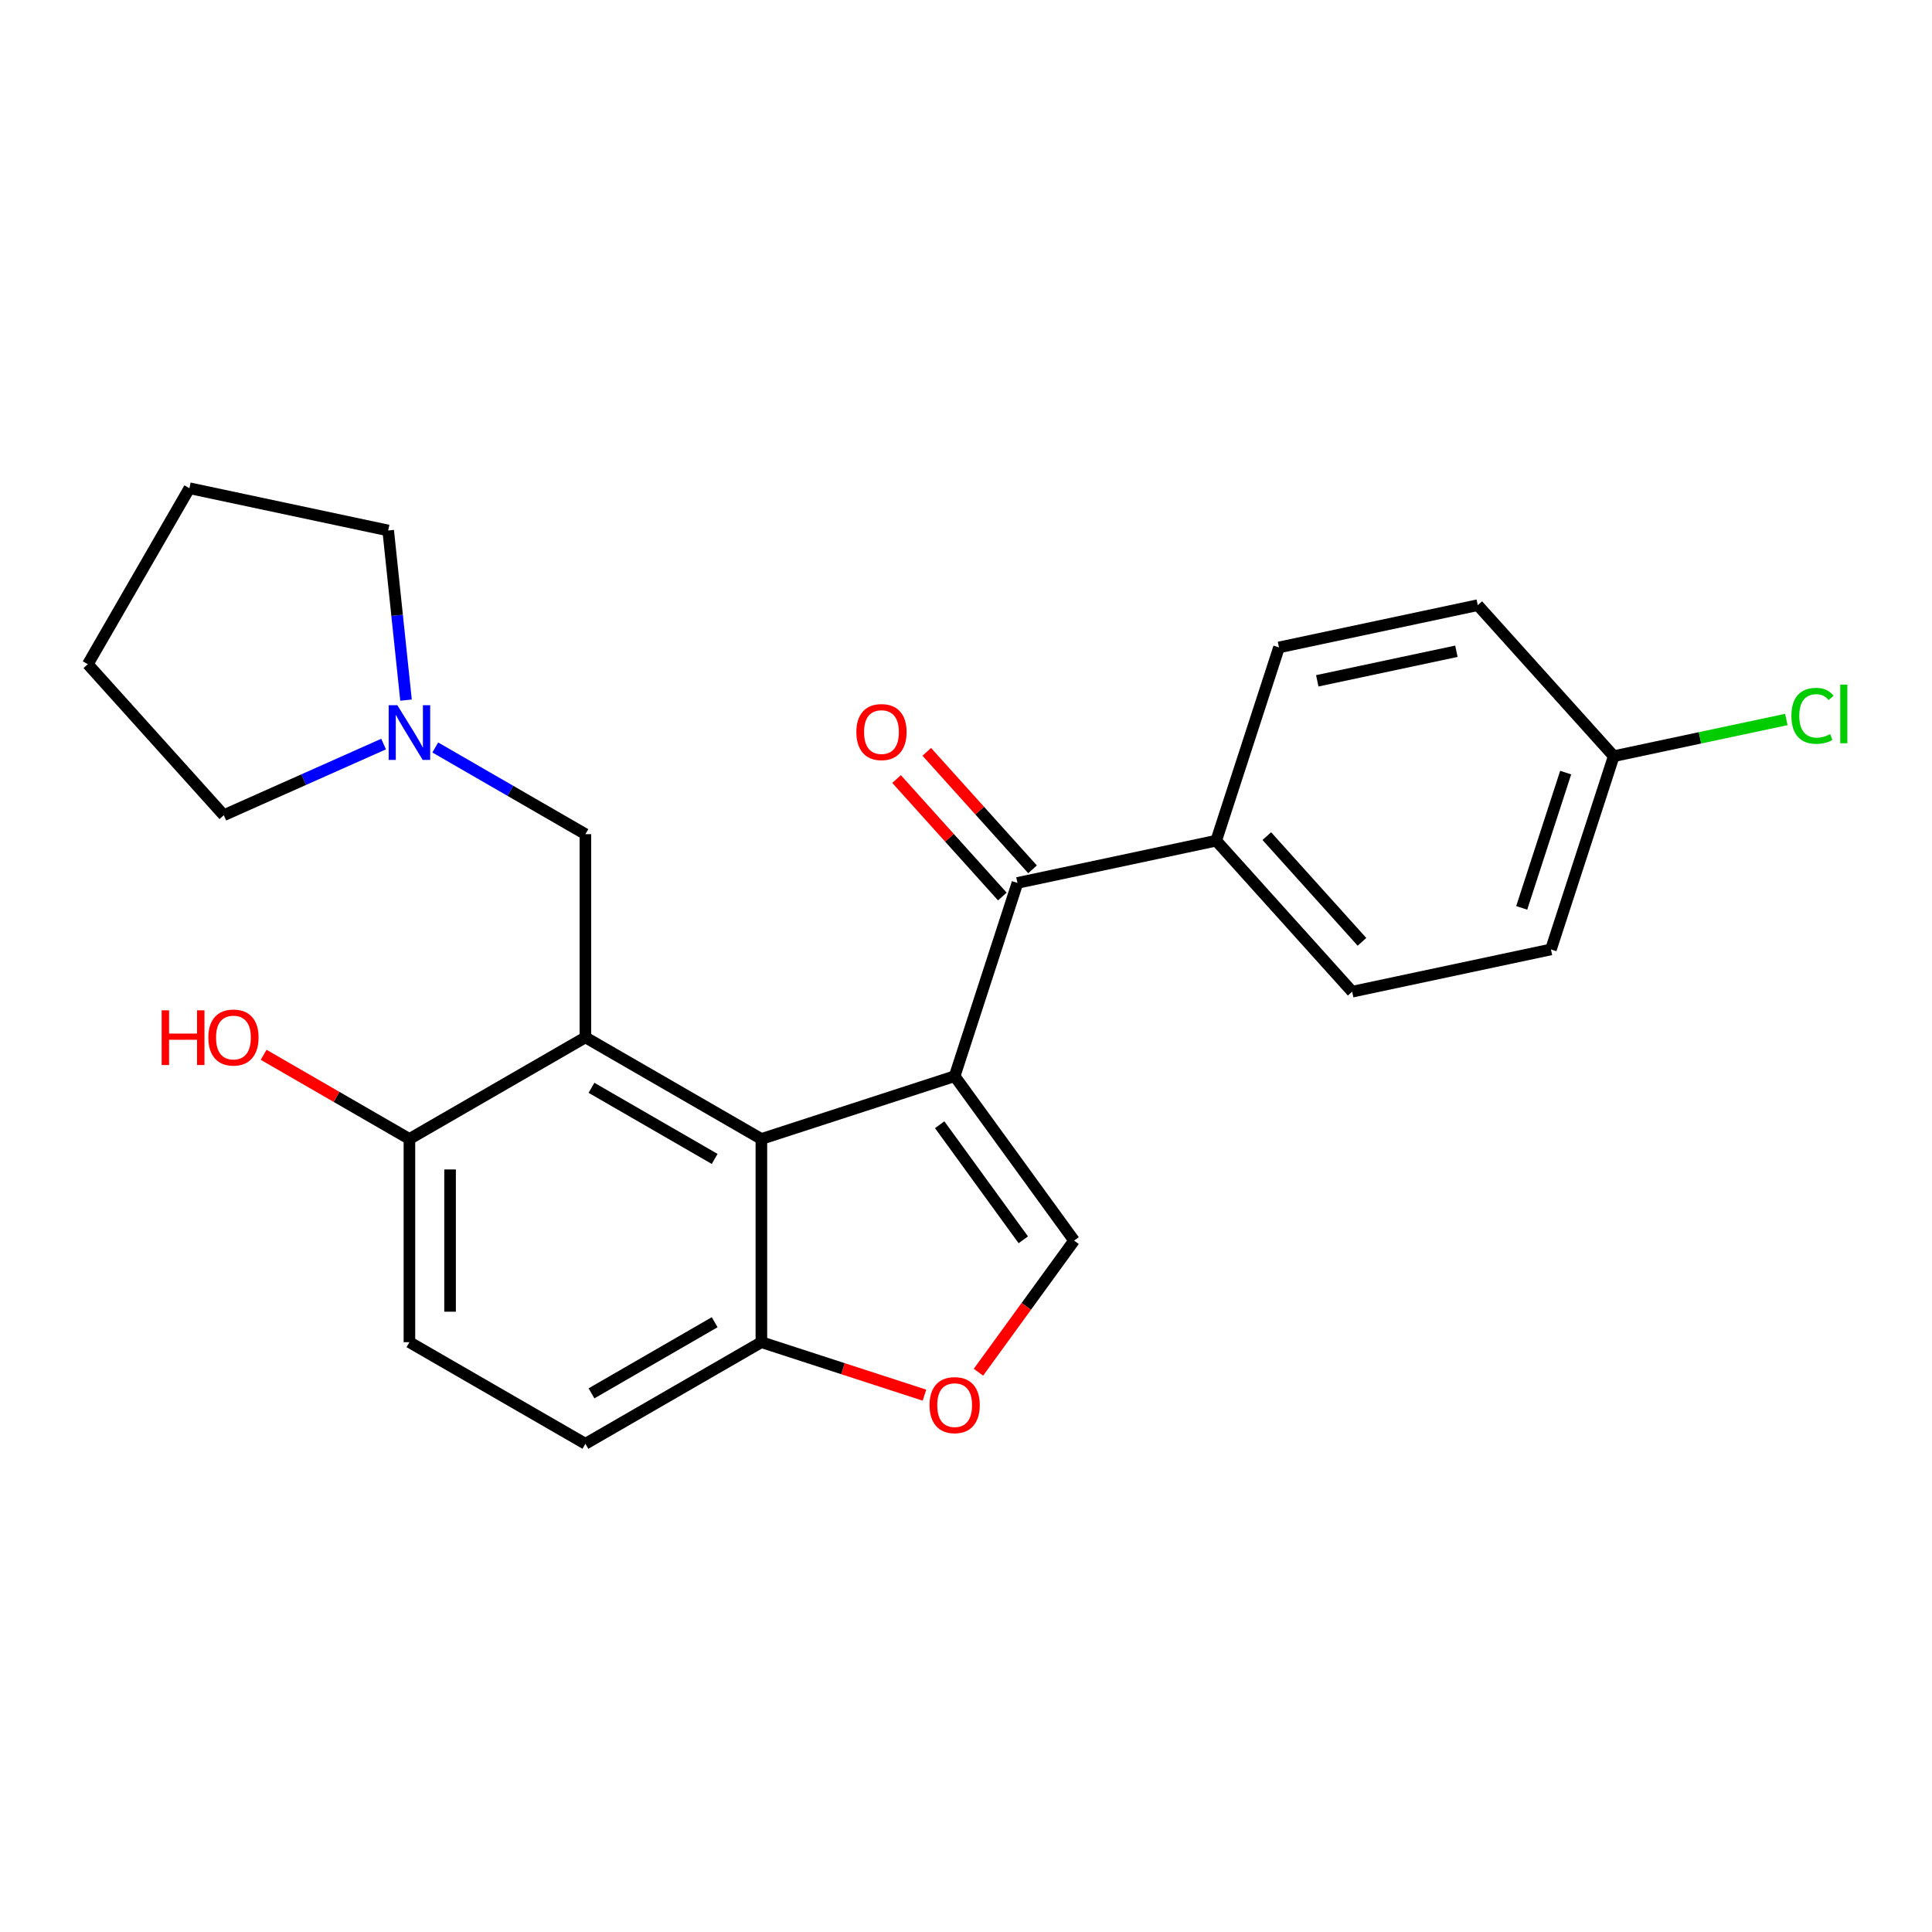 <?xml version='1.0' encoding='iso-8859-1'?>
<svg version='1.1' baseProfile='full'
              xmlns='http://www.w3.org/2000/svg'
                      xmlns:rdkit='http://www.rdkit.org/xml'
                      xmlns:xlink='http://www.w3.org/1999/xlink'
                  xml:space='preserve'
width='1000px' height='1000px' viewBox='0 0 1000 1000'>
<!-- END OF HEADER -->
<rect style='opacity:1.0;fill:#FFFFFF;stroke:none' width='1000' height='1000' x='0' y='0'> </rect>
<path class='bond-0' d='M 494.126,557.028 L 394.095,589.53' style='fill:none;fill-rule:evenodd;stroke:#000000;stroke-width:6px;stroke-linecap:butt;stroke-linejoin:miter;stroke-opacity:1' />
<path class='bond-2' d='M 494.126,557.028 L 555.949,642.12' style='fill:none;fill-rule:evenodd;stroke:#000000;stroke-width:6px;stroke-linecap:butt;stroke-linejoin:miter;stroke-opacity:1' />
<path class='bond-2' d='M 486.381,582.156 L 529.657,641.721' style='fill:none;fill-rule:evenodd;stroke:#000000;stroke-width:6px;stroke-linecap:butt;stroke-linejoin:miter;stroke-opacity:1' />
<path class='bond-3' d='M 494.126,557.028 L 526.628,456.997' style='fill:none;fill-rule:evenodd;stroke:#000000;stroke-width:6px;stroke-linecap:butt;stroke-linejoin:miter;stroke-opacity:1' />
<path class='bond-1' d='M 394.095,589.53 L 303.007,536.941' style='fill:none;fill-rule:evenodd;stroke:#000000;stroke-width:6px;stroke-linecap:butt;stroke-linejoin:miter;stroke-opacity:1' />
<path class='bond-1' d='M 369.913,599.859 L 306.152,563.047' style='fill:none;fill-rule:evenodd;stroke:#000000;stroke-width:6px;stroke-linecap:butt;stroke-linejoin:miter;stroke-opacity:1' />
<path class='bond-5' d='M 394.095,589.53 L 394.095,694.709' style='fill:none;fill-rule:evenodd;stroke:#000000;stroke-width:6px;stroke-linecap:butt;stroke-linejoin:miter;stroke-opacity:1' />
<path class='bond-6' d='M 303.007,536.941 L 303.007,431.762' style='fill:none;fill-rule:evenodd;stroke:#000000;stroke-width:6px;stroke-linecap:butt;stroke-linejoin:miter;stroke-opacity:1' />
<path class='bond-8' d='M 303.007,536.941 L 211.919,589.53' style='fill:none;fill-rule:evenodd;stroke:#000000;stroke-width:6px;stroke-linecap:butt;stroke-linejoin:miter;stroke-opacity:1' />
<path class='bond-4' d='M 555.949,642.12 L 531.194,676.191' style='fill:none;fill-rule:evenodd;stroke:#000000;stroke-width:6px;stroke-linecap:butt;stroke-linejoin:miter;stroke-opacity:1' />
<path class='bond-4' d='M 531.194,676.191 L 506.44,710.262' style='fill:none;fill-rule:evenodd;stroke:#FF0000;stroke-width:6px;stroke-linecap:butt;stroke-linejoin:miter;stroke-opacity:1' />
<path class='bond-9' d='M 526.628,456.997 L 629.509,435.129' style='fill:none;fill-rule:evenodd;stroke:#000000;stroke-width:6px;stroke-linecap:butt;stroke-linejoin:miter;stroke-opacity:1' />
<path class='bond-10' d='M 534.444,449.959 L 507.07,419.556' style='fill:none;fill-rule:evenodd;stroke:#000000;stroke-width:6px;stroke-linecap:butt;stroke-linejoin:miter;stroke-opacity:1' />
<path class='bond-10' d='M 507.07,419.556 L 479.695,389.154' style='fill:none;fill-rule:evenodd;stroke:#FF0000;stroke-width:6px;stroke-linecap:butt;stroke-linejoin:miter;stroke-opacity:1' />
<path class='bond-10' d='M 518.812,464.035 L 491.437,433.632' style='fill:none;fill-rule:evenodd;stroke:#000000;stroke-width:6px;stroke-linecap:butt;stroke-linejoin:miter;stroke-opacity:1' />
<path class='bond-10' d='M 491.437,433.632 L 464.063,403.23' style='fill:none;fill-rule:evenodd;stroke:#FF0000;stroke-width:6px;stroke-linecap:butt;stroke-linejoin:miter;stroke-opacity:1' />
<path class='bond-24' d='M 478.496,722.133 L 436.295,708.421' style='fill:none;fill-rule:evenodd;stroke:#FF0000;stroke-width:6px;stroke-linecap:butt;stroke-linejoin:miter;stroke-opacity:1' />
<path class='bond-24' d='M 436.295,708.421 L 394.095,694.709' style='fill:none;fill-rule:evenodd;stroke:#000000;stroke-width:6px;stroke-linecap:butt;stroke-linejoin:miter;stroke-opacity:1' />
<path class='bond-11' d='M 394.095,694.709 L 303.007,747.299' style='fill:none;fill-rule:evenodd;stroke:#000000;stroke-width:6px;stroke-linecap:butt;stroke-linejoin:miter;stroke-opacity:1' />
<path class='bond-11' d='M 369.913,684.38 L 306.152,721.193' style='fill:none;fill-rule:evenodd;stroke:#000000;stroke-width:6px;stroke-linecap:butt;stroke-linejoin:miter;stroke-opacity:1' />
<path class='bond-7' d='M 303.007,431.762 L 264.148,409.326' style='fill:none;fill-rule:evenodd;stroke:#000000;stroke-width:6px;stroke-linecap:butt;stroke-linejoin:miter;stroke-opacity:1' />
<path class='bond-7' d='M 264.148,409.326 L 225.288,386.891' style='fill:none;fill-rule:evenodd;stroke:#0000FF;stroke-width:6px;stroke-linecap:butt;stroke-linejoin:miter;stroke-opacity:1' />
<path class='bond-20' d='M 198.55,385.124 L 157.191,403.538' style='fill:none;fill-rule:evenodd;stroke:#0000FF;stroke-width:6px;stroke-linecap:butt;stroke-linejoin:miter;stroke-opacity:1' />
<path class='bond-20' d='M 157.191,403.538 L 115.833,421.952' style='fill:none;fill-rule:evenodd;stroke:#000000;stroke-width:6px;stroke-linecap:butt;stroke-linejoin:miter;stroke-opacity:1' />
<path class='bond-21' d='M 210.154,362.383 L 205.54,318.476' style='fill:none;fill-rule:evenodd;stroke:#0000FF;stroke-width:6px;stroke-linecap:butt;stroke-linejoin:miter;stroke-opacity:1' />
<path class='bond-21' d='M 205.54,318.476 L 200.925,274.569' style='fill:none;fill-rule:evenodd;stroke:#000000;stroke-width:6px;stroke-linecap:butt;stroke-linejoin:miter;stroke-opacity:1' />
<path class='bond-18' d='M 211.919,589.53 L 174.19,567.747' style='fill:none;fill-rule:evenodd;stroke:#000000;stroke-width:6px;stroke-linecap:butt;stroke-linejoin:miter;stroke-opacity:1' />
<path class='bond-18' d='M 174.19,567.747 L 136.461,545.964' style='fill:none;fill-rule:evenodd;stroke:#FF0000;stroke-width:6px;stroke-linecap:butt;stroke-linejoin:miter;stroke-opacity:1' />
<path class='bond-26' d='M 211.919,589.53 L 211.919,694.709' style='fill:none;fill-rule:evenodd;stroke:#000000;stroke-width:6px;stroke-linecap:butt;stroke-linejoin:miter;stroke-opacity:1' />
<path class='bond-26' d='M 232.955,605.307 L 232.955,678.932' style='fill:none;fill-rule:evenodd;stroke:#000000;stroke-width:6px;stroke-linecap:butt;stroke-linejoin:miter;stroke-opacity:1' />
<path class='bond-13' d='M 629.509,435.129 L 699.887,513.292' style='fill:none;fill-rule:evenodd;stroke:#000000;stroke-width:6px;stroke-linecap:butt;stroke-linejoin:miter;stroke-opacity:1' />
<path class='bond-13' d='M 655.698,432.778 L 704.963,487.492' style='fill:none;fill-rule:evenodd;stroke:#000000;stroke-width:6px;stroke-linecap:butt;stroke-linejoin:miter;stroke-opacity:1' />
<path class='bond-14' d='M 629.509,435.129 L 662.011,335.098' style='fill:none;fill-rule:evenodd;stroke:#000000;stroke-width:6px;stroke-linecap:butt;stroke-linejoin:miter;stroke-opacity:1' />
<path class='bond-12' d='M 303.007,747.299 L 211.919,694.709' style='fill:none;fill-rule:evenodd;stroke:#000000;stroke-width:6px;stroke-linecap:butt;stroke-linejoin:miter;stroke-opacity:1' />
<path class='bond-17' d='M 699.887,513.292 L 802.768,491.424' style='fill:none;fill-rule:evenodd;stroke:#000000;stroke-width:6px;stroke-linecap:butt;stroke-linejoin:miter;stroke-opacity:1' />
<path class='bond-16' d='M 662.011,335.098 L 764.891,313.23' style='fill:none;fill-rule:evenodd;stroke:#000000;stroke-width:6px;stroke-linecap:butt;stroke-linejoin:miter;stroke-opacity:1' />
<path class='bond-16' d='M 681.816,352.394 L 753.833,337.086' style='fill:none;fill-rule:evenodd;stroke:#000000;stroke-width:6px;stroke-linecap:butt;stroke-linejoin:miter;stroke-opacity:1' />
<path class='bond-15' d='M 835.27,391.393 L 764.891,313.23' style='fill:none;fill-rule:evenodd;stroke:#000000;stroke-width:6px;stroke-linecap:butt;stroke-linejoin:miter;stroke-opacity:1' />
<path class='bond-19' d='M 835.27,391.393 L 879.936,381.899' style='fill:none;fill-rule:evenodd;stroke:#000000;stroke-width:6px;stroke-linecap:butt;stroke-linejoin:miter;stroke-opacity:1' />
<path class='bond-19' d='M 879.936,381.899 L 924.601,372.405' style='fill:none;fill-rule:evenodd;stroke:#00CC00;stroke-width:6px;stroke-linecap:butt;stroke-linejoin:miter;stroke-opacity:1' />
<path class='bond-25' d='M 835.27,391.393 L 802.768,491.424' style='fill:none;fill-rule:evenodd;stroke:#000000;stroke-width:6px;stroke-linecap:butt;stroke-linejoin:miter;stroke-opacity:1' />
<path class='bond-25' d='M 810.388,399.897 L 787.637,469.919' style='fill:none;fill-rule:evenodd;stroke:#000000;stroke-width:6px;stroke-linecap:butt;stroke-linejoin:miter;stroke-opacity:1' />
<path class='bond-23' d='M 115.833,421.952 L 45.455,343.789' style='fill:none;fill-rule:evenodd;stroke:#000000;stroke-width:6px;stroke-linecap:butt;stroke-linejoin:miter;stroke-opacity:1' />
<path class='bond-22' d='M 200.925,274.569 L 98.044,252.701' style='fill:none;fill-rule:evenodd;stroke:#000000;stroke-width:6px;stroke-linecap:butt;stroke-linejoin:miter;stroke-opacity:1' />
<path class='bond-27' d='M 98.044,252.701 L 45.455,343.789' style='fill:none;fill-rule:evenodd;stroke:#000000;stroke-width:6px;stroke-linecap:butt;stroke-linejoin:miter;stroke-opacity:1' />
<path  class='atom-5' d='M 481.126 727.291
Q 481.126 720.491, 484.486 716.691
Q 487.846 712.891, 494.126 712.891
Q 500.406 712.891, 503.766 716.691
Q 507.126 720.491, 507.126 727.291
Q 507.126 734.171, 503.726 738.091
Q 500.326 741.971, 494.126 741.971
Q 487.886 741.971, 484.486 738.091
Q 481.126 734.211, 481.126 727.291
M 494.126 738.771
Q 498.446 738.771, 500.766 735.891
Q 503.126 732.971, 503.126 727.291
Q 503.126 721.731, 500.766 718.931
Q 498.446 716.091, 494.126 716.091
Q 489.806 716.091, 487.446 718.891
Q 485.126 721.691, 485.126 727.291
Q 485.126 733.011, 487.446 735.891
Q 489.806 738.771, 494.126 738.771
' fill='#FF0000'/>
<path  class='atom-8' d='M 205.659 365.012
L 214.939 380.012
Q 215.859 381.492, 217.339 384.172
Q 218.819 386.852, 218.899 387.012
L 218.899 365.012
L 222.659 365.012
L 222.659 393.332
L 218.779 393.332
L 208.819 376.932
Q 207.659 375.012, 206.419 372.812
Q 205.219 370.612, 204.859 369.932
L 204.859 393.332
L 201.179 393.332
L 201.179 365.012
L 205.659 365.012
' fill='#0000FF'/>
<path  class='atom-11' d='M 443.249 378.914
Q 443.249 372.114, 446.609 368.314
Q 449.969 364.514, 456.249 364.514
Q 462.529 364.514, 465.889 368.314
Q 469.249 372.114, 469.249 378.914
Q 469.249 385.794, 465.849 389.714
Q 462.449 393.594, 456.249 393.594
Q 450.009 393.594, 446.609 389.714
Q 443.249 385.834, 443.249 378.914
M 456.249 390.394
Q 460.569 390.394, 462.889 387.514
Q 465.249 384.594, 465.249 378.914
Q 465.249 373.354, 462.889 370.554
Q 460.569 367.714, 456.249 367.714
Q 451.929 367.714, 449.569 370.514
Q 447.249 373.314, 447.249 378.914
Q 447.249 384.634, 449.569 387.514
Q 451.929 390.394, 456.249 390.394
' fill='#FF0000'/>
<path  class='atom-19' d='M 83.671 522.941
L 87.511 522.941
L 87.511 534.981
L 101.991 534.981
L 101.991 522.941
L 105.831 522.941
L 105.831 551.261
L 101.991 551.261
L 101.991 538.181
L 87.511 538.181
L 87.511 551.261
L 83.671 551.261
L 83.671 522.941
' fill='#FF0000'/>
<path  class='atom-19' d='M 107.831 537.021
Q 107.831 530.221, 111.191 526.421
Q 114.551 522.621, 120.831 522.621
Q 127.111 522.621, 130.471 526.421
Q 133.831 530.221, 133.831 537.021
Q 133.831 543.901, 130.431 547.821
Q 127.031 551.701, 120.831 551.701
Q 114.591 551.701, 111.191 547.821
Q 107.831 543.941, 107.831 537.021
M 120.831 548.501
Q 125.151 548.501, 127.471 545.621
Q 129.831 542.701, 129.831 537.021
Q 129.831 531.461, 127.471 528.661
Q 125.151 525.821, 120.831 525.821
Q 116.511 525.821, 114.151 528.621
Q 111.831 531.421, 111.831 537.021
Q 111.831 542.741, 114.151 545.621
Q 116.511 548.501, 120.831 548.501
' fill='#FF0000'/>
<path  class='atom-20' d='M 927.231 370.505
Q 927.231 363.465, 930.511 359.785
Q 933.831 356.065, 940.111 356.065
Q 945.951 356.065, 949.071 360.185
L 946.431 362.345
Q 944.151 359.345, 940.111 359.345
Q 935.831 359.345, 933.551 362.225
Q 931.311 365.065, 931.311 370.505
Q 931.311 376.105, 933.631 378.985
Q 935.991 381.865, 940.551 381.865
Q 943.671 381.865, 947.311 379.985
L 948.431 382.985
Q 946.951 383.945, 944.711 384.505
Q 942.471 385.065, 939.991 385.065
Q 933.831 385.065, 930.511 381.305
Q 927.231 377.545, 927.231 370.505
' fill='#00CC00'/>
<path  class='atom-20' d='M 952.511 354.345
L 956.191 354.345
L 956.191 384.705
L 952.511 384.705
L 952.511 354.345
' fill='#00CC00'/>
</svg>
